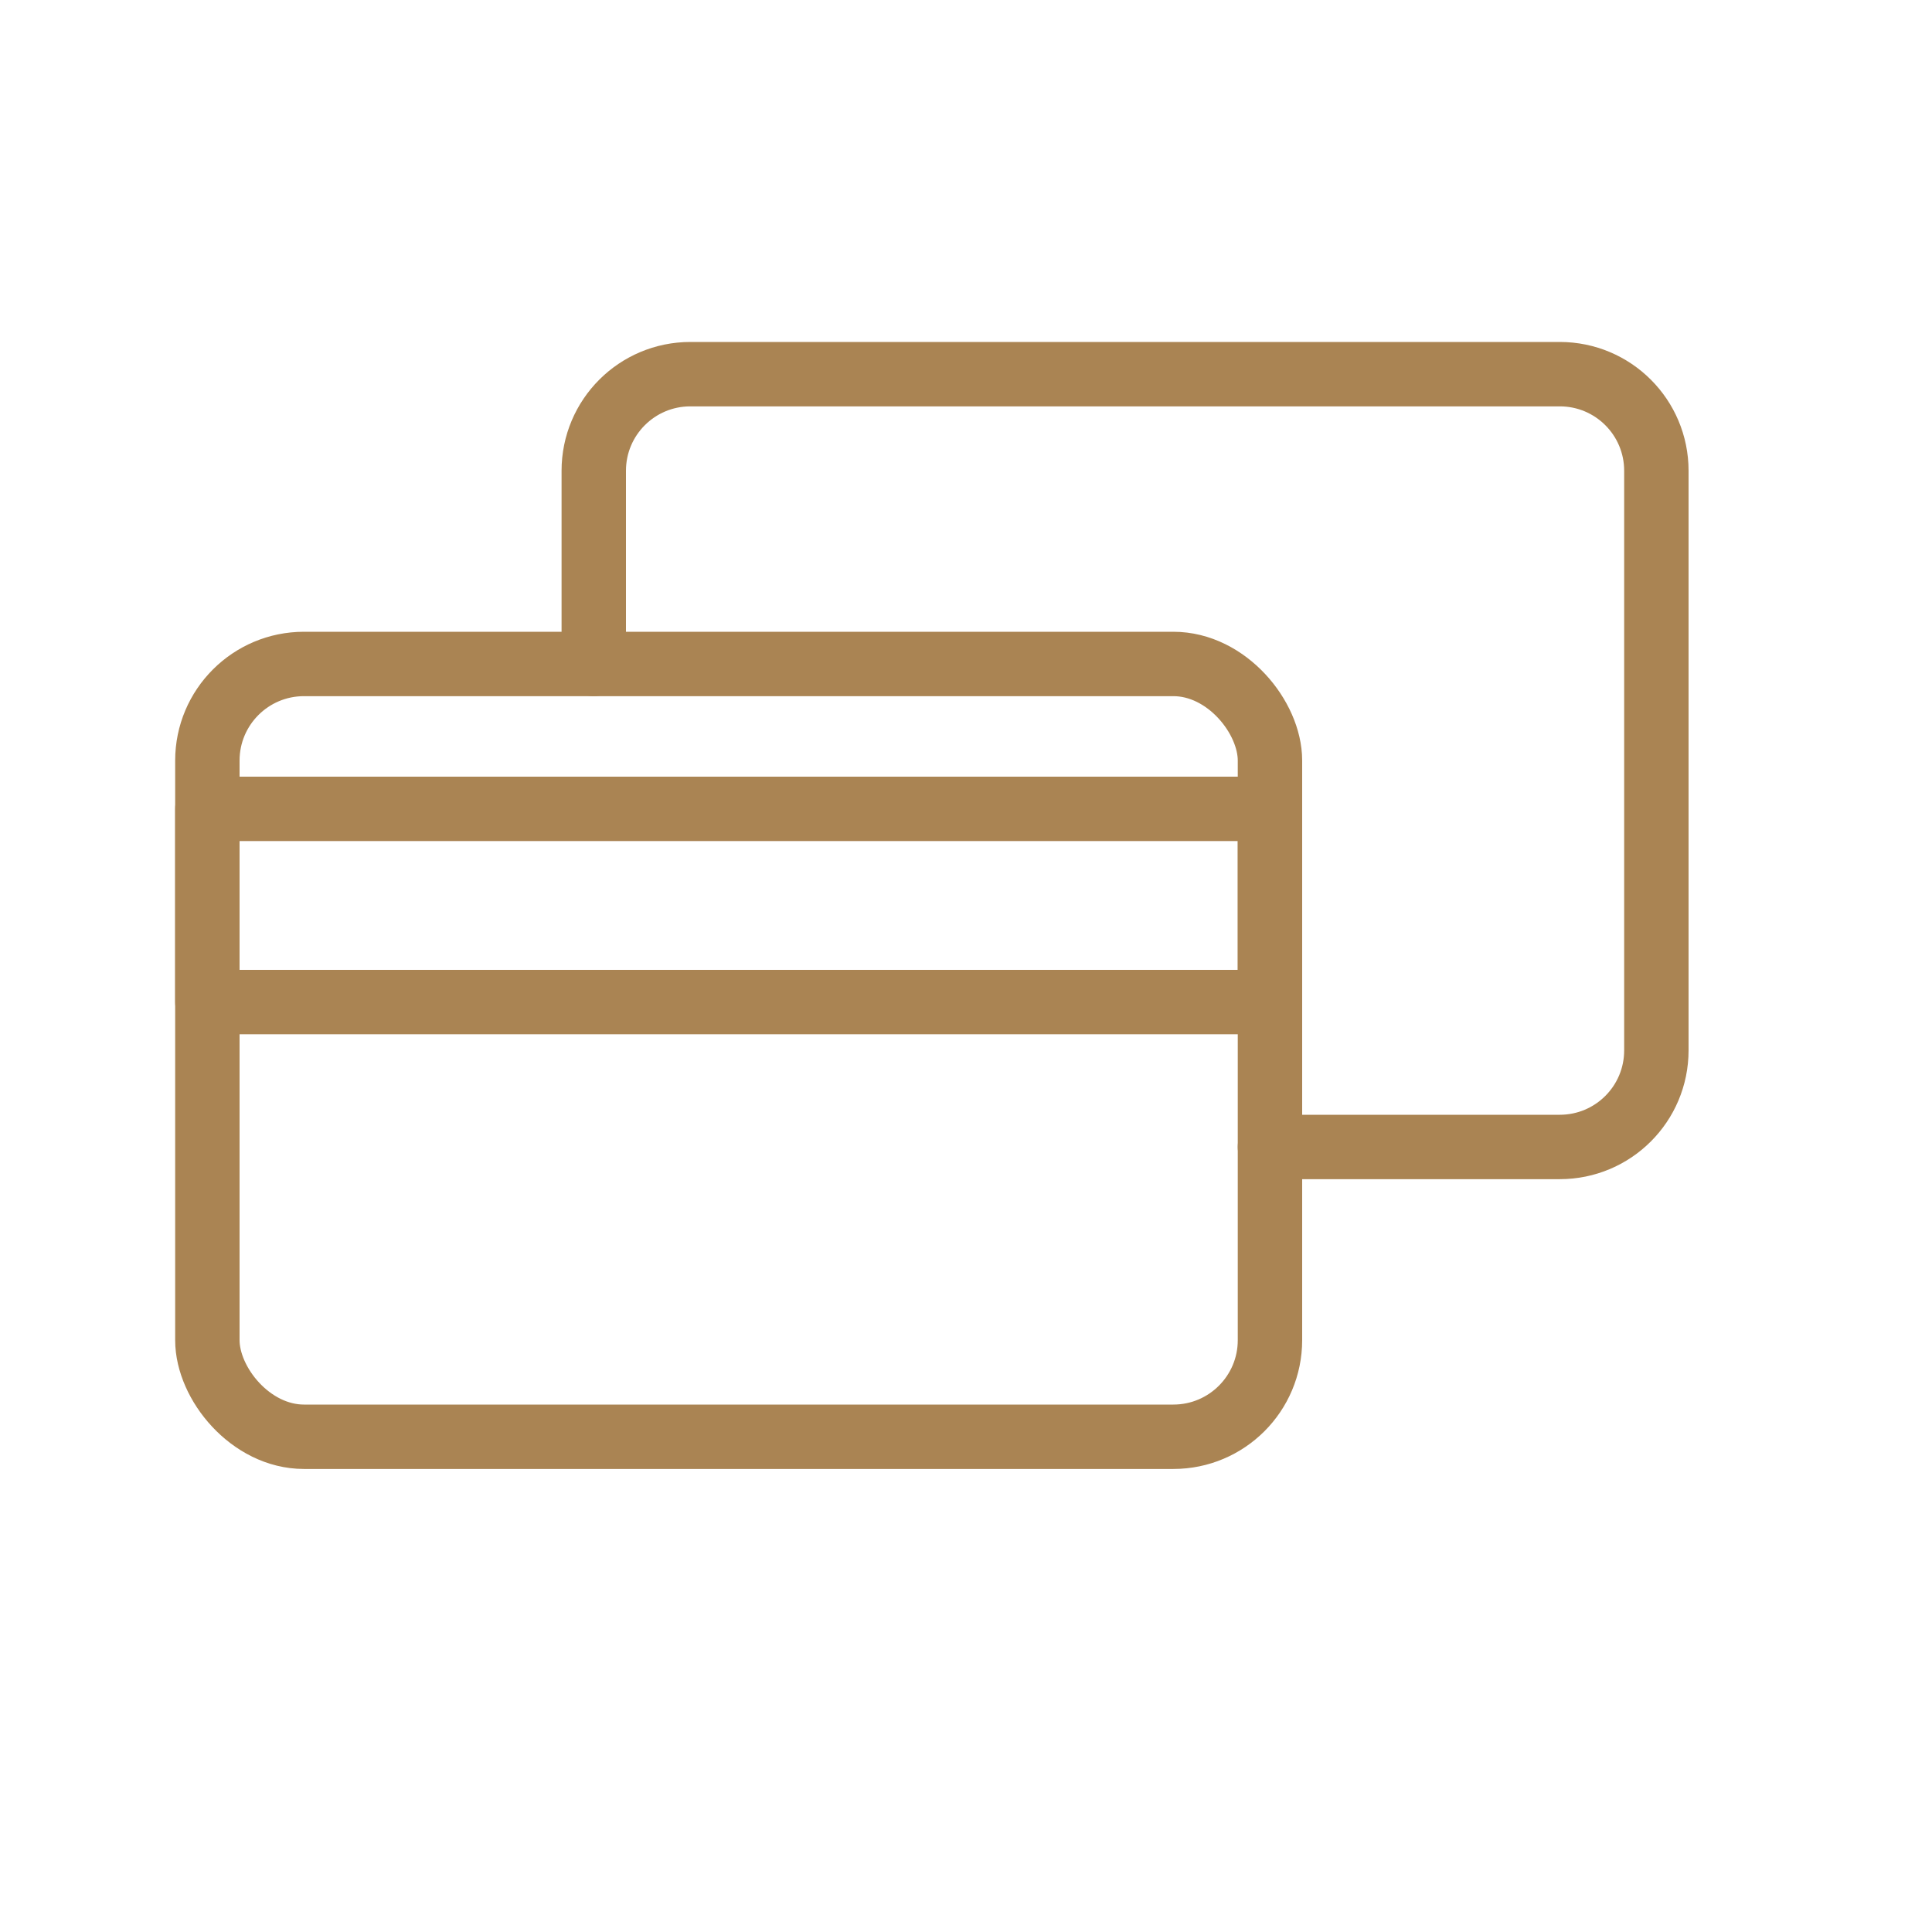 <?xml version="1.0" encoding="UTF-8"?> <svg xmlns="http://www.w3.org/2000/svg" id="Warstwa_1" data-name="Warstwa 1" viewBox="0 0 300 300"><defs><style> .cls-1 { fill: none; stroke: #aa8453; stroke-linecap: round; stroke-linejoin: round; stroke-width: 10px; } </style></defs><rect class="cls-1" x="32.2" y="103.1" width="165" height="120" rx="15" ry="15"></rect><rect class="cls-1" x="32.2" y="125.6" width="165" height="30"></rect><path class="cls-1" d="M197.2,178.1h45c8.29,0,15-6.71,15-15V73.1c0-8.29-6.71-15-15-15H107.2c-8.29,0-15,6.71-15,15v30"></path></svg> 